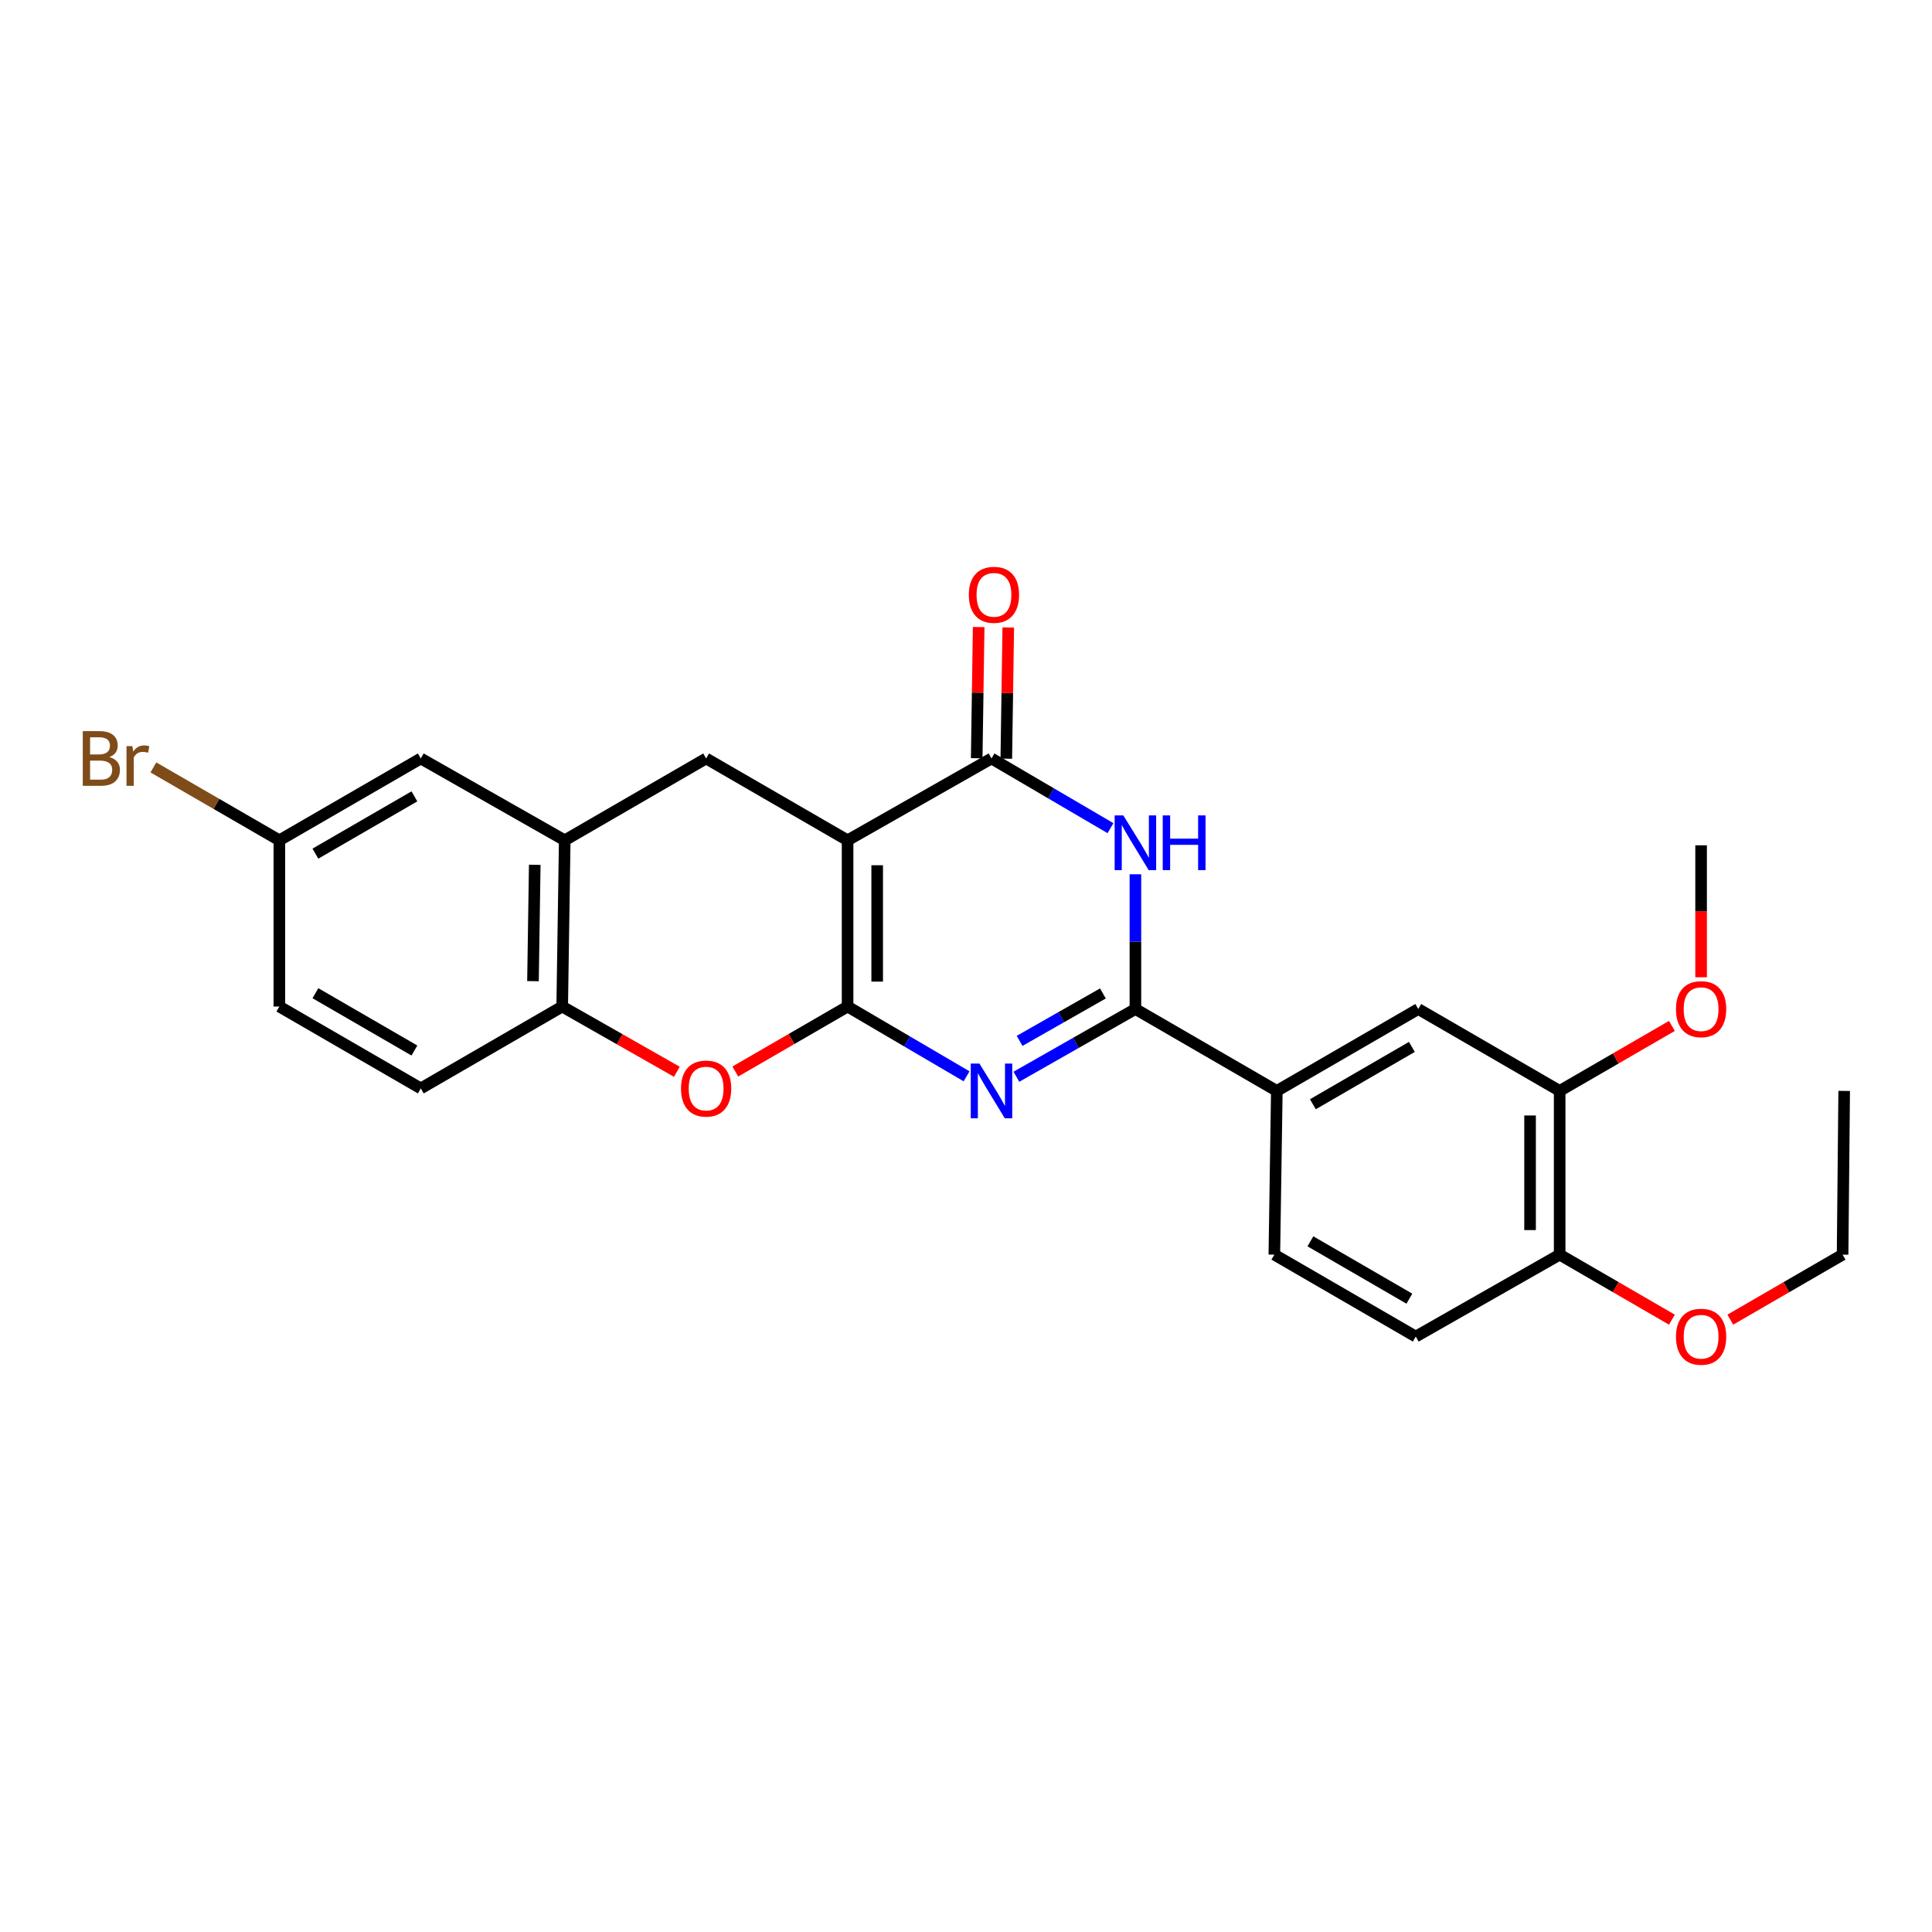<?xml version='1.0' encoding='iso-8859-1'?>
<svg version='1.1' baseProfile='full'
              xmlns='http://www.w3.org/2000/svg'
                      xmlns:rdkit='http://www.rdkit.org/xml'
                      xmlns:xlink='http://www.w3.org/1999/xlink'
                  xml:space='preserve'
width='1000px' height='1000px' viewBox='0 0 1000 1000'>
<!-- END OF HEADER -->
<rect style='opacity:1.0;fill:#FFFFFF;stroke:none' width='1000' height='1000' x='0' y='0'> </rect>
<path class='bond-0' d='M 438.708,520.985 L 438.708,434.943' style='fill:none;fill-rule:evenodd;stroke:#000000;stroke-width:6px;stroke-linecap:butt;stroke-linejoin:miter;stroke-opacity:1' />
<path class='bond-0' d='M 454.029,508.079 L 454.029,447.849' style='fill:none;fill-rule:evenodd;stroke:#000000;stroke-width:6px;stroke-linecap:butt;stroke-linejoin:miter;stroke-opacity:1' />
<path class='bond-1' d='M 438.708,520.985 L 469.505,539.04' style='fill:none;fill-rule:evenodd;stroke:#000000;stroke-width:6px;stroke-linecap:butt;stroke-linejoin:miter;stroke-opacity:1' />
<path class='bond-1' d='M 469.505,539.04 L 500.302,557.095' style='fill:none;fill-rule:evenodd;stroke:#0000FF;stroke-width:6px;stroke-linecap:butt;stroke-linejoin:miter;stroke-opacity:1' />
<path class='bond-5' d='M 438.708,520.985 L 409.654,537.801' style='fill:none;fill-rule:evenodd;stroke:#000000;stroke-width:6px;stroke-linecap:butt;stroke-linejoin:miter;stroke-opacity:1' />
<path class='bond-5' d='M 409.654,537.801 L 380.599,554.616' style='fill:none;fill-rule:evenodd;stroke:#FF0000;stroke-width:6px;stroke-linecap:butt;stroke-linejoin:miter;stroke-opacity:1' />
<path class='bond-4' d='M 438.708,434.943 L 513.201,392.581' style='fill:none;fill-rule:evenodd;stroke:#000000;stroke-width:6px;stroke-linecap:butt;stroke-linejoin:miter;stroke-opacity:1' />
<path class='bond-6' d='M 438.708,434.943 L 365.484,392.581' style='fill:none;fill-rule:evenodd;stroke:#000000;stroke-width:6px;stroke-linecap:butt;stroke-linejoin:miter;stroke-opacity:1' />
<path class='bond-2' d='M 526.083,557.325 L 556.884,539.793' style='fill:none;fill-rule:evenodd;stroke:#0000FF;stroke-width:6px;stroke-linecap:butt;stroke-linejoin:miter;stroke-opacity:1' />
<path class='bond-2' d='M 556.884,539.793 L 587.685,522.262' style='fill:none;fill-rule:evenodd;stroke:#000000;stroke-width:6px;stroke-linecap:butt;stroke-linejoin:miter;stroke-opacity:1' />
<path class='bond-2' d='M 527.745,538.751 L 549.305,526.479' style='fill:none;fill-rule:evenodd;stroke:#0000FF;stroke-width:6px;stroke-linecap:butt;stroke-linejoin:miter;stroke-opacity:1' />
<path class='bond-2' d='M 549.305,526.479 L 570.866,514.206' style='fill:none;fill-rule:evenodd;stroke:#000000;stroke-width:6px;stroke-linecap:butt;stroke-linejoin:miter;stroke-opacity:1' />
<path class='bond-3' d='M 587.685,522.262 L 587.685,487.392' style='fill:none;fill-rule:evenodd;stroke:#000000;stroke-width:6px;stroke-linecap:butt;stroke-linejoin:miter;stroke-opacity:1' />
<path class='bond-3' d='M 587.685,487.392 L 587.685,452.522' style='fill:none;fill-rule:evenodd;stroke:#0000FF;stroke-width:6px;stroke-linecap:butt;stroke-linejoin:miter;stroke-opacity:1' />
<path class='bond-9' d='M 587.685,522.262 L 660.883,564.657' style='fill:none;fill-rule:evenodd;stroke:#000000;stroke-width:6px;stroke-linecap:butt;stroke-linejoin:miter;stroke-opacity:1' />
<path class='bond-26' d='M 574.787,428.656 L 543.994,410.619' style='fill:none;fill-rule:evenodd;stroke:#0000FF;stroke-width:6px;stroke-linecap:butt;stroke-linejoin:miter;stroke-opacity:1' />
<path class='bond-26' d='M 543.994,410.619 L 513.201,392.581' style='fill:none;fill-rule:evenodd;stroke:#000000;stroke-width:6px;stroke-linecap:butt;stroke-linejoin:miter;stroke-opacity:1' />
<path class='bond-12' d='M 520.86,392.696 L 521.368,358.74' style='fill:none;fill-rule:evenodd;stroke:#000000;stroke-width:6px;stroke-linecap:butt;stroke-linejoin:miter;stroke-opacity:1' />
<path class='bond-12' d='M 521.368,358.74 L 521.876,324.785' style='fill:none;fill-rule:evenodd;stroke:#FF0000;stroke-width:6px;stroke-linecap:butt;stroke-linejoin:miter;stroke-opacity:1' />
<path class='bond-12' d='M 505.541,392.467 L 506.049,358.511' style='fill:none;fill-rule:evenodd;stroke:#000000;stroke-width:6px;stroke-linecap:butt;stroke-linejoin:miter;stroke-opacity:1' />
<path class='bond-12' d='M 506.049,358.511 L 506.557,324.556' style='fill:none;fill-rule:evenodd;stroke:#FF0000;stroke-width:6px;stroke-linecap:butt;stroke-linejoin:miter;stroke-opacity:1' />
<path class='bond-8' d='M 350.342,554.749 L 320.667,537.867' style='fill:none;fill-rule:evenodd;stroke:#FF0000;stroke-width:6px;stroke-linecap:butt;stroke-linejoin:miter;stroke-opacity:1' />
<path class='bond-8' d='M 320.667,537.867 L 290.992,520.985' style='fill:none;fill-rule:evenodd;stroke:#000000;stroke-width:6px;stroke-linecap:butt;stroke-linejoin:miter;stroke-opacity:1' />
<path class='bond-27' d='M 365.484,392.581 L 292.303,434.943' style='fill:none;fill-rule:evenodd;stroke:#000000;stroke-width:6px;stroke-linecap:butt;stroke-linejoin:miter;stroke-opacity:1' />
<path class='bond-7' d='M 292.303,434.943 L 290.992,520.985' style='fill:none;fill-rule:evenodd;stroke:#000000;stroke-width:6px;stroke-linecap:butt;stroke-linejoin:miter;stroke-opacity:1' />
<path class='bond-7' d='M 276.787,447.616 L 275.87,507.845' style='fill:none;fill-rule:evenodd;stroke:#000000;stroke-width:6px;stroke-linecap:butt;stroke-linejoin:miter;stroke-opacity:1' />
<path class='bond-13' d='M 292.303,434.943 L 217.802,392.581' style='fill:none;fill-rule:evenodd;stroke:#000000;stroke-width:6px;stroke-linecap:butt;stroke-linejoin:miter;stroke-opacity:1' />
<path class='bond-16' d='M 290.992,520.985 L 217.802,563.364' style='fill:none;fill-rule:evenodd;stroke:#000000;stroke-width:6px;stroke-linecap:butt;stroke-linejoin:miter;stroke-opacity:1' />
<path class='bond-10' d='M 660.883,564.657 L 734.09,522.262' style='fill:none;fill-rule:evenodd;stroke:#000000;stroke-width:6px;stroke-linecap:butt;stroke-linejoin:miter;stroke-opacity:1' />
<path class='bond-10' d='M 679.542,571.556 L 730.787,541.879' style='fill:none;fill-rule:evenodd;stroke:#000000;stroke-width:6px;stroke-linecap:butt;stroke-linejoin:miter;stroke-opacity:1' />
<path class='bond-15' d='M 660.883,564.657 L 659.598,649.398' style='fill:none;fill-rule:evenodd;stroke:#000000;stroke-width:6px;stroke-linecap:butt;stroke-linejoin:miter;stroke-opacity:1' />
<path class='bond-11' d='M 734.09,522.262 L 807.28,564.657' style='fill:none;fill-rule:evenodd;stroke:#000000;stroke-width:6px;stroke-linecap:butt;stroke-linejoin:miter;stroke-opacity:1' />
<path class='bond-20' d='M 807.28,564.657 L 836.326,547.836' style='fill:none;fill-rule:evenodd;stroke:#000000;stroke-width:6px;stroke-linecap:butt;stroke-linejoin:miter;stroke-opacity:1' />
<path class='bond-20' d='M 836.326,547.836 L 865.372,531.015' style='fill:none;fill-rule:evenodd;stroke:#FF0000;stroke-width:6px;stroke-linecap:butt;stroke-linejoin:miter;stroke-opacity:1' />
<path class='bond-29' d='M 807.28,564.657 L 807.28,649.398' style='fill:none;fill-rule:evenodd;stroke:#000000;stroke-width:6px;stroke-linecap:butt;stroke-linejoin:miter;stroke-opacity:1' />
<path class='bond-29' d='M 791.96,577.368 L 791.96,636.687' style='fill:none;fill-rule:evenodd;stroke:#000000;stroke-width:6px;stroke-linecap:butt;stroke-linejoin:miter;stroke-opacity:1' />
<path class='bond-28' d='M 217.802,392.581 L 144.595,434.943' style='fill:none;fill-rule:evenodd;stroke:#000000;stroke-width:6px;stroke-linecap:butt;stroke-linejoin:miter;stroke-opacity:1' />
<path class='bond-28' d='M 214.494,412.196 L 163.249,441.849' style='fill:none;fill-rule:evenodd;stroke:#000000;stroke-width:6px;stroke-linecap:butt;stroke-linejoin:miter;stroke-opacity:1' />
<path class='bond-14' d='M 807.28,649.398 L 732.788,691.81' style='fill:none;fill-rule:evenodd;stroke:#000000;stroke-width:6px;stroke-linecap:butt;stroke-linejoin:miter;stroke-opacity:1' />
<path class='bond-22' d='M 807.28,649.398 L 836.326,666.225' style='fill:none;fill-rule:evenodd;stroke:#000000;stroke-width:6px;stroke-linecap:butt;stroke-linejoin:miter;stroke-opacity:1' />
<path class='bond-22' d='M 836.326,666.225 L 865.372,683.053' style='fill:none;fill-rule:evenodd;stroke:#FF0000;stroke-width:6px;stroke-linecap:butt;stroke-linejoin:miter;stroke-opacity:1' />
<path class='bond-17' d='M 659.598,649.398 L 732.788,691.81' style='fill:none;fill-rule:evenodd;stroke:#000000;stroke-width:6px;stroke-linecap:butt;stroke-linejoin:miter;stroke-opacity:1' />
<path class='bond-17' d='M 678.258,642.504 L 729.491,672.192' style='fill:none;fill-rule:evenodd;stroke:#000000;stroke-width:6px;stroke-linecap:butt;stroke-linejoin:miter;stroke-opacity:1' />
<path class='bond-19' d='M 217.802,563.364 L 144.595,520.985' style='fill:none;fill-rule:evenodd;stroke:#000000;stroke-width:6px;stroke-linecap:butt;stroke-linejoin:miter;stroke-opacity:1' />
<path class='bond-19' d='M 214.497,543.748 L 163.252,514.083' style='fill:none;fill-rule:evenodd;stroke:#000000;stroke-width:6px;stroke-linecap:butt;stroke-linejoin:miter;stroke-opacity:1' />
<path class='bond-18' d='M 144.595,434.943 L 144.595,520.985' style='fill:none;fill-rule:evenodd;stroke:#000000;stroke-width:6px;stroke-linecap:butt;stroke-linejoin:miter;stroke-opacity:1' />
<path class='bond-21' d='M 144.595,434.943 L 111.995,416.081' style='fill:none;fill-rule:evenodd;stroke:#000000;stroke-width:6px;stroke-linecap:butt;stroke-linejoin:miter;stroke-opacity:1' />
<path class='bond-21' d='M 111.995,416.081 L 79.394,397.218' style='fill:none;fill-rule:evenodd;stroke:#7F4C19;stroke-width:6px;stroke-linecap:butt;stroke-linejoin:miter;stroke-opacity:1' />
<path class='bond-24' d='M 880.487,505.823 L 880.487,471.673' style='fill:none;fill-rule:evenodd;stroke:#FF0000;stroke-width:6px;stroke-linecap:butt;stroke-linejoin:miter;stroke-opacity:1' />
<path class='bond-24' d='M 880.487,471.673 L 880.487,437.522' style='fill:none;fill-rule:evenodd;stroke:#000000;stroke-width:6px;stroke-linecap:butt;stroke-linejoin:miter;stroke-opacity:1' />
<path class='bond-23' d='M 895.603,683.056 L 924.661,666.227' style='fill:none;fill-rule:evenodd;stroke:#FF0000;stroke-width:6px;stroke-linecap:butt;stroke-linejoin:miter;stroke-opacity:1' />
<path class='bond-23' d='M 924.661,666.227 L 953.72,649.398' style='fill:none;fill-rule:evenodd;stroke:#000000;stroke-width:6px;stroke-linecap:butt;stroke-linejoin:miter;stroke-opacity:1' />
<path class='bond-25' d='M 953.72,649.398 L 954.545,564.657' style='fill:none;fill-rule:evenodd;stroke:#000000;stroke-width:6px;stroke-linecap:butt;stroke-linejoin:miter;stroke-opacity:1' />
<path  class='atom-2' d='M 506.941 550.497
L 516.221 565.497
Q 517.141 566.977, 518.621 569.657
Q 520.101 572.337, 520.181 572.497
L 520.181 550.497
L 523.941 550.497
L 523.941 578.817
L 520.061 578.817
L 510.101 562.417
Q 508.941 560.497, 507.701 558.297
Q 506.501 556.097, 506.141 555.417
L 506.141 578.817
L 502.461 578.817
L 502.461 550.497
L 506.941 550.497
' fill='#0000FF'/>
<path  class='atom-4' d='M 581.425 422.051
L 590.705 437.051
Q 591.625 438.531, 593.105 441.211
Q 594.585 443.891, 594.665 444.051
L 594.665 422.051
L 598.425 422.051
L 598.425 450.371
L 594.545 450.371
L 584.585 433.971
Q 583.425 432.051, 582.185 429.851
Q 580.985 427.651, 580.625 426.971
L 580.625 450.371
L 576.945 450.371
L 576.945 422.051
L 581.425 422.051
' fill='#0000FF'/>
<path  class='atom-4' d='M 601.825 422.051
L 605.665 422.051
L 605.665 434.091
L 620.145 434.091
L 620.145 422.051
L 623.985 422.051
L 623.985 450.371
L 620.145 450.371
L 620.145 437.291
L 605.665 437.291
L 605.665 450.371
L 601.825 450.371
L 601.825 422.051
' fill='#0000FF'/>
<path  class='atom-6' d='M 352.484 563.444
Q 352.484 556.644, 355.844 552.844
Q 359.204 549.044, 365.484 549.044
Q 371.764 549.044, 375.124 552.844
Q 378.484 556.644, 378.484 563.444
Q 378.484 570.324, 375.084 574.244
Q 371.684 578.124, 365.484 578.124
Q 359.244 578.124, 355.844 574.244
Q 352.484 570.364, 352.484 563.444
M 365.484 574.924
Q 369.804 574.924, 372.124 572.044
Q 374.484 569.124, 374.484 563.444
Q 374.484 557.884, 372.124 555.084
Q 369.804 552.244, 365.484 552.244
Q 361.164 552.244, 358.804 555.044
Q 356.484 557.844, 356.484 563.444
Q 356.484 569.164, 358.804 572.044
Q 361.164 574.924, 365.484 574.924
' fill='#FF0000'/>
<path  class='atom-13' d='M 501.469 307.87
Q 501.469 301.07, 504.829 297.27
Q 508.189 293.47, 514.469 293.47
Q 520.749 293.47, 524.109 297.27
Q 527.469 301.07, 527.469 307.87
Q 527.469 314.75, 524.069 318.67
Q 520.669 322.55, 514.469 322.55
Q 508.229 322.55, 504.829 318.67
Q 501.469 314.79, 501.469 307.87
M 514.469 319.35
Q 518.789 319.35, 521.109 316.47
Q 523.469 313.55, 523.469 307.87
Q 523.469 302.31, 521.109 299.51
Q 518.789 296.67, 514.469 296.67
Q 510.149 296.67, 507.789 299.47
Q 505.469 302.27, 505.469 307.87
Q 505.469 313.59, 507.789 316.47
Q 510.149 319.35, 514.469 319.35
' fill='#FF0000'/>
<path  class='atom-21' d='M 867.487 522.342
Q 867.487 515.542, 870.847 511.742
Q 874.207 507.942, 880.487 507.942
Q 886.767 507.942, 890.127 511.742
Q 893.487 515.542, 893.487 522.342
Q 893.487 529.222, 890.087 533.142
Q 886.687 537.022, 880.487 537.022
Q 874.247 537.022, 870.847 533.142
Q 867.487 529.262, 867.487 522.342
M 880.487 533.822
Q 884.807 533.822, 887.127 530.942
Q 889.487 528.022, 889.487 522.342
Q 889.487 516.782, 887.127 513.982
Q 884.807 511.142, 880.487 511.142
Q 876.167 511.142, 873.807 513.942
Q 871.487 516.742, 871.487 522.342
Q 871.487 528.062, 873.807 530.942
Q 876.167 533.822, 880.487 533.822
' fill='#FF0000'/>
<path  class='atom-22' d='M 56.599 391.861
Q 59.319 392.621, 60.679 394.301
Q 62.08 395.941, 62.08 398.381
Q 62.08 402.301, 59.559 404.541
Q 57.08 406.741, 52.359 406.741
L 42.84 406.741
L 42.84 378.421
L 51.2 378.421
Q 56.039 378.421, 58.48 380.381
Q 60.919 382.341, 60.919 385.941
Q 60.919 390.221, 56.599 391.861
M 46.639 381.621
L 46.639 390.501
L 51.2 390.501
Q 53.999 390.501, 55.44 389.381
Q 56.919 388.221, 56.919 385.941
Q 56.919 381.621, 51.2 381.621
L 46.639 381.621
M 52.359 403.541
Q 55.12 403.541, 56.599 402.221
Q 58.08 400.901, 58.08 398.381
Q 58.08 396.061, 56.44 394.901
Q 54.84 393.701, 51.76 393.701
L 46.639 393.701
L 46.639 403.541
L 52.359 403.541
' fill='#7F4C19'/>
<path  class='atom-22' d='M 68.519 386.181
L 68.96 389.021
Q 71.12 385.821, 74.639 385.821
Q 75.76 385.821, 77.279 386.221
L 76.68 389.581
Q 74.96 389.181, 73.999 389.181
Q 72.32 389.181, 71.2 389.861
Q 70.12 390.501, 69.24 392.061
L 69.24 406.741
L 65.48 406.741
L 65.48 386.181
L 68.519 386.181
' fill='#7F4C19'/>
<path  class='atom-23' d='M 867.487 691.89
Q 867.487 685.09, 870.847 681.29
Q 874.207 677.49, 880.487 677.49
Q 886.767 677.49, 890.127 681.29
Q 893.487 685.09, 893.487 691.89
Q 893.487 698.77, 890.087 702.69
Q 886.687 706.57, 880.487 706.57
Q 874.247 706.57, 870.847 702.69
Q 867.487 698.81, 867.487 691.89
M 880.487 703.37
Q 884.807 703.37, 887.127 700.49
Q 889.487 697.57, 889.487 691.89
Q 889.487 686.33, 887.127 683.53
Q 884.807 680.69, 880.487 680.69
Q 876.167 680.69, 873.807 683.49
Q 871.487 686.29, 871.487 691.89
Q 871.487 697.61, 873.807 700.49
Q 876.167 703.37, 880.487 703.37
' fill='#FF0000'/>
</svg>
